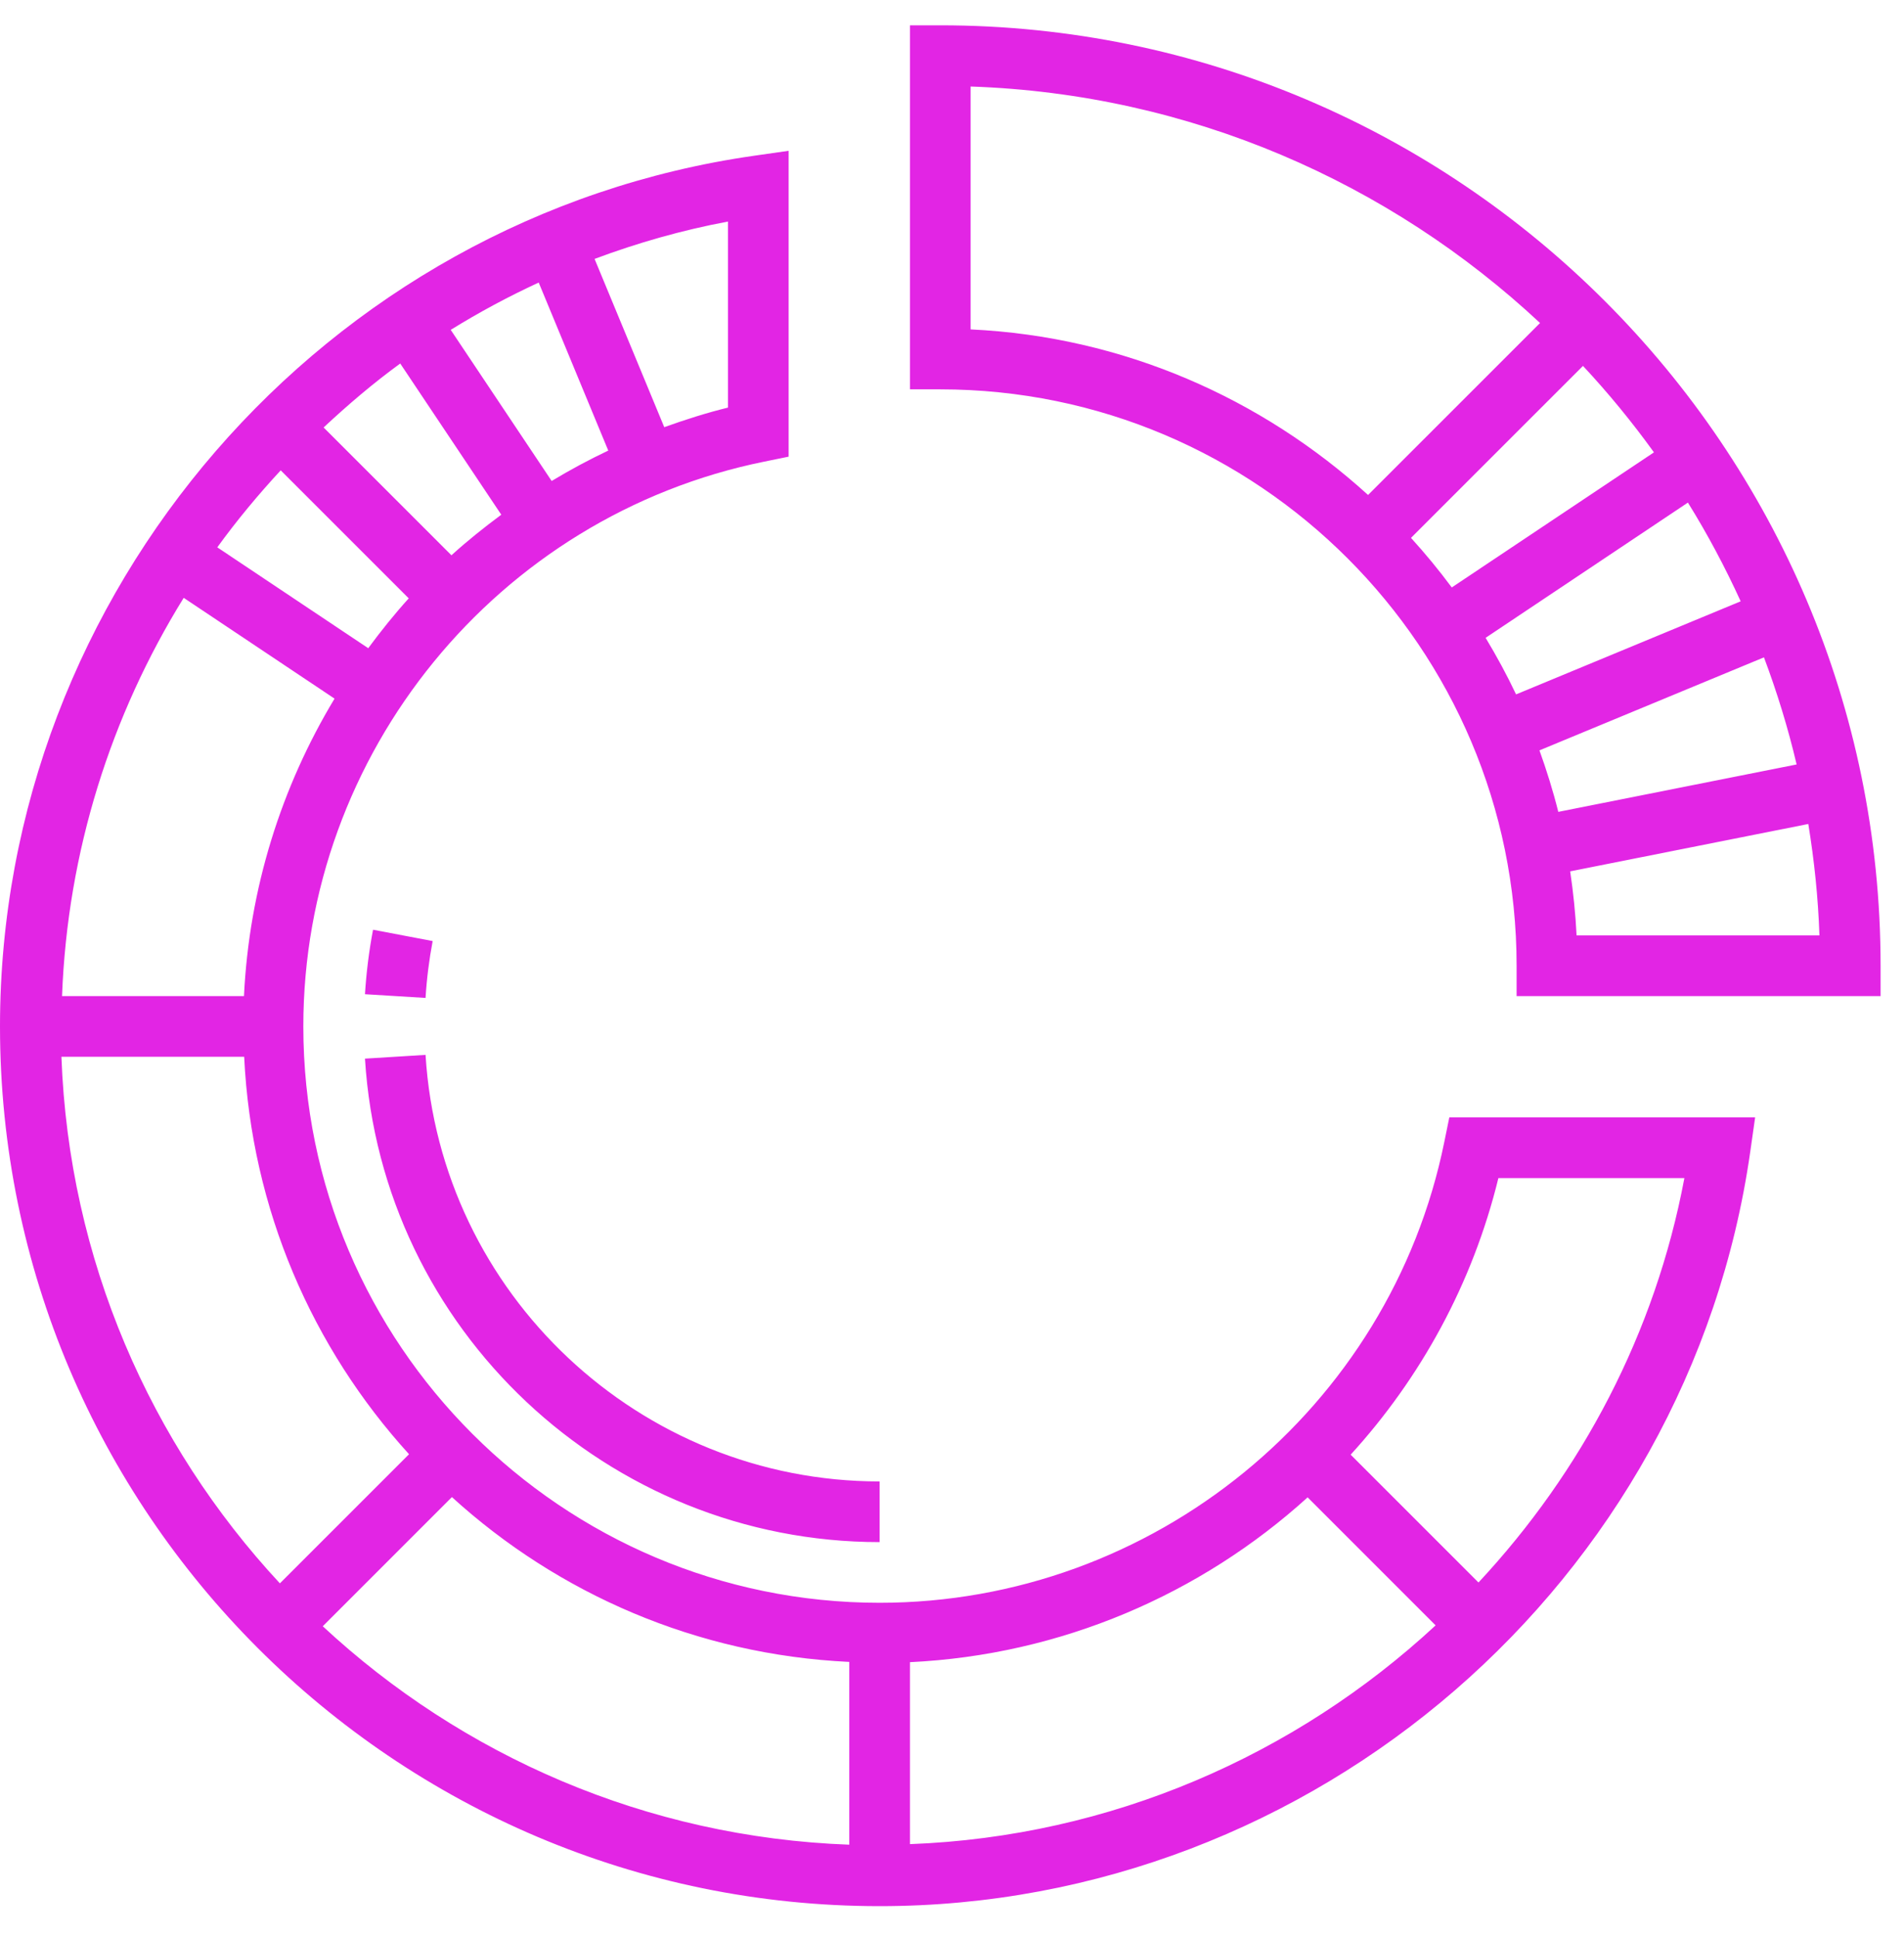 <svg width="58" height="59" viewBox="0 0 58 59" fill="none" xmlns="http://www.w3.org/2000/svg">
<path d="M28.643 0.771H27.719V11.859H28.643C38.324 11.859 46.199 19.734 46.199 29.415V30.339H57.287V29.415C57.287 13.62 44.437 0.771 28.643 0.771ZM46.183 21.15C45.903 20.558 45.591 19.985 45.255 19.427L51.417 15.308C52.016 16.271 52.55 17.276 53.025 18.315L46.183 21.15ZM53.734 20.022C54.131 21.08 54.467 22.168 54.729 23.284L47.469 24.728C47.31 24.09 47.115 23.467 46.895 22.855L53.734 20.022ZM44.224 17.893C43.835 17.368 43.42 16.865 42.982 16.383L48.221 11.145C48.996 11.975 49.717 12.855 50.383 13.778L44.224 17.893ZM29.567 10.033V2.635C36.26 2.863 42.333 5.561 46.913 9.838L41.674 15.076C38.439 12.134 34.222 10.252 29.567 10.033ZM48.026 28.491C47.994 27.831 47.926 27.182 47.831 26.54L55.085 25.097C55.266 26.208 55.385 27.339 55.424 28.491H48.026ZM26.795 58.058C40.04 58.058 51.441 48.184 53.315 35.09L53.465 34.035H44.149L43.998 34.775C42.347 42.912 35.111 48.818 26.795 48.818C17.115 48.818 9.24 40.943 9.24 31.263C9.24 22.947 15.146 15.712 23.283 14.06L24.023 13.909V4.593L22.968 4.744C9.875 6.617 0 18.018 0 31.263C0 46.037 12.02 58.058 26.795 58.058ZM45.644 35.883H51.31C50.422 40.612 48.176 44.834 45.038 48.2L41.144 44.307C43.279 41.966 44.859 39.094 45.644 35.883ZM39.833 45.607L43.732 49.506C39.458 53.468 33.829 55.94 27.719 56.169V50.627C32.319 50.406 36.57 48.566 39.833 45.607ZM25.871 50.619V56.186C19.689 55.96 14.076 53.475 9.832 49.533L13.766 45.599C16.999 48.541 21.219 50.399 25.871 50.619ZM12.46 44.293L8.526 48.226C4.582 43.982 2.098 38.369 1.871 32.187H7.438C7.66 36.839 9.518 41.059 12.46 44.293ZM7.432 30.339H1.89C2.055 25.937 3.381 21.787 5.596 18.209L10.191 21.279C8.569 23.97 7.589 27.063 7.432 30.339ZM15.27 15.677C14.745 16.067 14.234 16.474 13.752 16.913L9.858 13.02C10.599 12.329 11.37 11.67 12.192 11.072L15.27 15.677ZM13.73 10.047C14.59 9.514 15.484 9.034 16.41 8.606L18.529 13.724C17.936 14.005 17.363 14.313 16.805 14.65L13.73 10.047ZM12.451 18.225C12.013 18.709 11.605 19.218 11.217 19.743L6.619 16.671C7.214 15.85 7.863 15.07 8.551 14.326L12.451 18.225ZM22.175 12.415C21.512 12.577 20.868 12.784 20.235 13.011L18.112 7.886C19.417 7.398 20.773 7.011 22.175 6.748V12.415ZM26.795 45.122V46.97C18.514 46.97 11.626 40.502 11.118 32.244L12.963 32.13C13.412 39.415 19.488 45.122 26.795 45.122ZM11.118 30.282C11.159 29.622 11.241 28.96 11.364 28.318L13.18 28.663C13.072 29.229 12.999 29.812 12.963 30.395L11.118 30.282Z" fill="#E225E4"/>
</svg>

